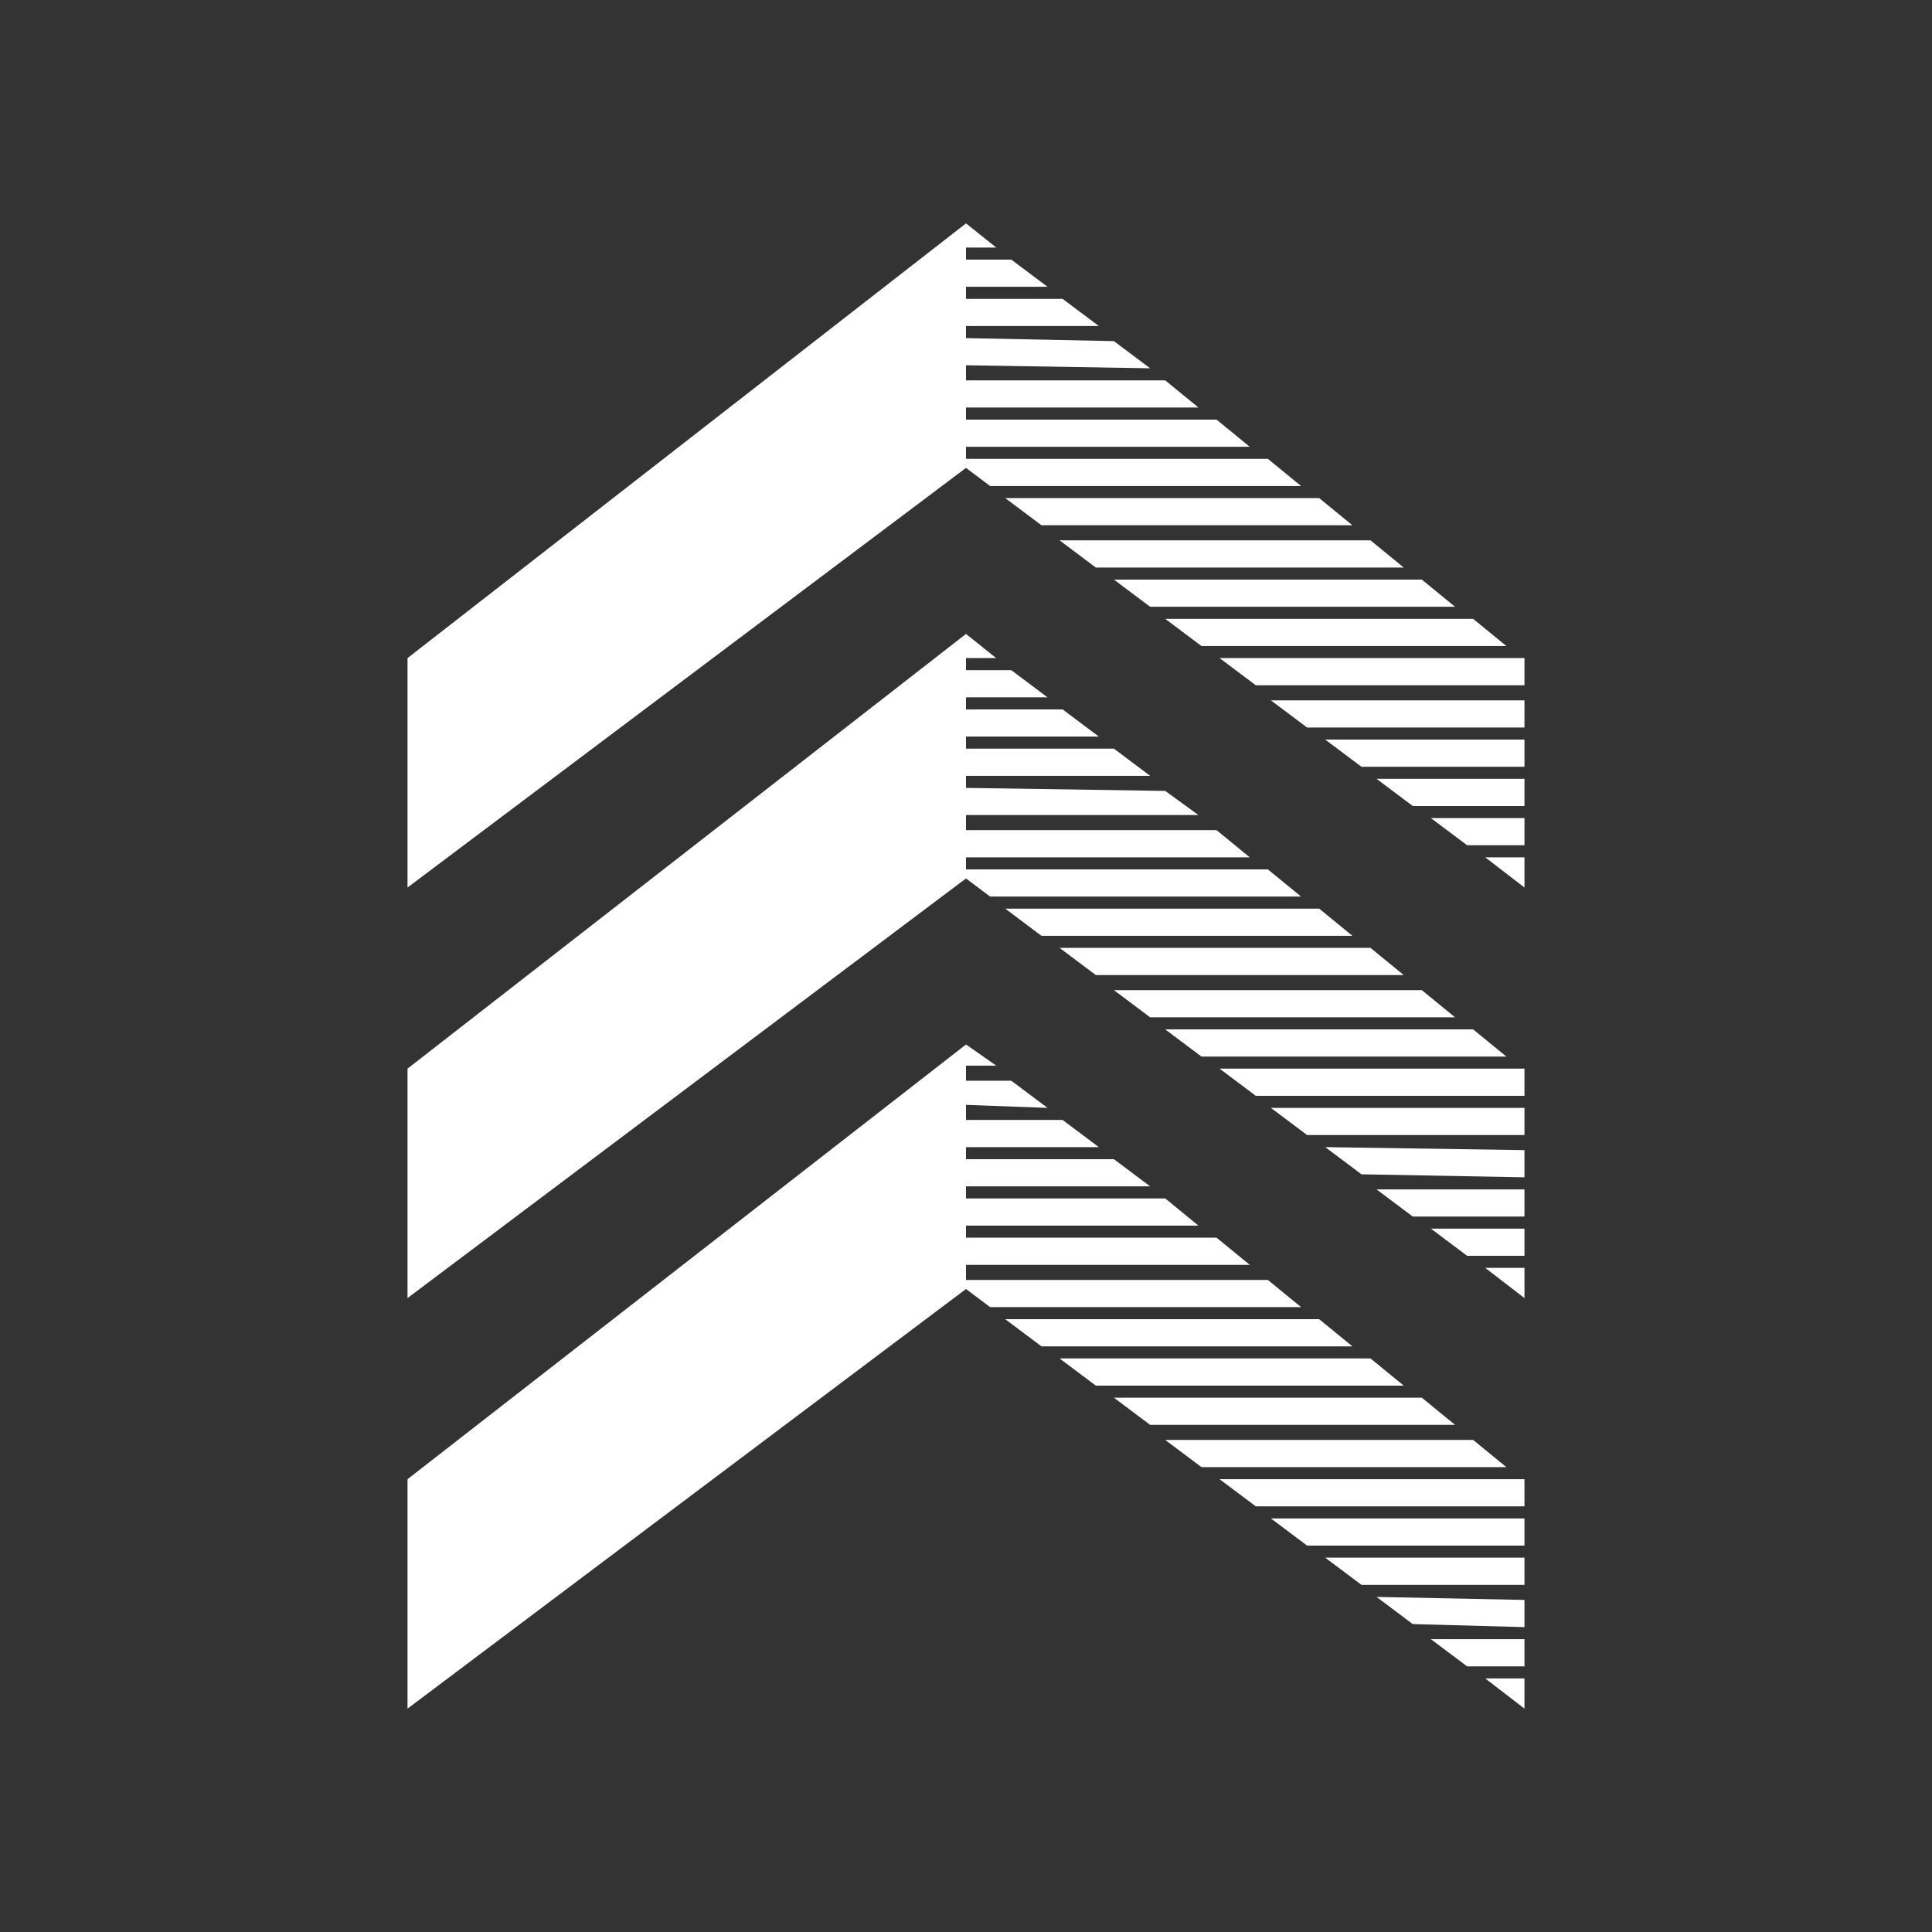 <?xml version="1.0" encoding="utf-8"?>
<!-- Generator: Adobe Illustrator 26.5.0, SVG Export Plug-In . SVG Version: 6.00 Build 0)  -->
<svg version="1.1" id="Ebene_1" xmlns="http://www.w3.org/2000/svg" xmlns:xlink="http://www.w3.org/1999/xlink" x="0px" y="0px"
	 viewBox="0 0 64 64" style="enable-background:new 0 0 64 64;" xml:space="preserve">
<rect x="0" y="0" width="64" height="64" fill="#333333" stroke="none"/>
<style type="text/css">
	.st0{fill:#FFFFFF;}
</style>
<g>
	<polygon class="st0" points="41.6,22.7 50.5,22.7 50.5,21.8 50.5,21.8 40.4,21.8 	"/>
	<polygon class="st0" points="48.6,28 50.5,28 50.5,27.1 47.4,27.1 	"/>
	<polygon class="st0" points="46.8,26.7 50.5,26.7 50.5,25.8 45.6,25.8 	"/>
	<polygon class="st0" points="45.1,25.4 50.5,25.4 50.5,24.5 43.9,24.5 	"/>
	<polygon class="st0" points="13.5,21.8 13.5,29.4 32,15.5 32.8,16.1 43.1,16.1 42,15.2 32,15.2 32,14.8 41.4,14.8 40.3,13.9 
		32,13.9 32,13.5 39.7,13.5 38.6,12.6 32,12.6 32,12.1 38.1,12.2 36.9,11.3 32,11.2 32,10.8 36.4,10.8 35.2,9.9 32,9.9 32,9.5 
		34.7,9.5 33.5,8.6 32,8.6 32,8.2 33,8.2 32,7.4 	"/>
	<polygon class="st0" points="34.5,17.4 44.8,17.4 43.7,16.5 33.3,16.5 	"/>
	<polygon class="st0" points="36.3,18.8 46.5,18.8 45.4,17.9 35.1,17.9 	"/>
	<polygon class="st0" points="50.5,29.4 50.5,28.4 49.2,28.4 	"/>
	<polygon class="st0" points="39.8,21.4 49.9,21.4 48.8,20.5 38.6,20.5 	"/>
	<polygon class="st0" points="43.3,24.1 50.5,24.1 50.5,23.2 42.1,23.2 	"/>
	<polygon class="st0" points="38.1,20.1 48.2,20.1 47.1,19.2 36.9,19.2 	"/>
	<polygon class="st0" points="41.6,36.3 50.5,36.3 50.5,35.4 50.5,35.4 40.4,35.4 	"/>
	<polygon class="st0" points="48.6,41.6 50.5,41.6 50.5,40.7 47.4,40.7 	"/>
	<polygon class="st0" points="46.8,40.3 50.5,40.3 50.5,39.4 45.6,39.4 	"/>
	<polygon class="st0" points="45.1,38.9 50.5,39 50.5,38.1 43.9,38 	"/>
	<polygon class="st0" points="13.5,35.4 13.5,43 32,29.1 32.8,29.7 43.1,29.7 42,28.8 32,28.8 32,28.4 41.4,28.4 40.3,27.5 32,27.5 
		32,27 39.7,27 38.6,26.2 32,26.1 32,25.7 38.1,25.7 36.9,24.8 32,24.8 32,24.4 36.4,24.4 35.2,23.5 32,23.5 32,23.1 34.7,23.1 
		33.5,22.2 32,22.2 32,21.8 33,21.8 32,21 	"/>
	<polygon class="st0" points="34.5,31 44.8,31 43.7,30.1 33.3,30.1 	"/>
	<polygon class="st0" points="36.3,32.3 46.5,32.3 45.4,31.4 35.1,31.4 	"/>
	<polygon class="st0" points="50.5,43 50.5,42 49.2,42 	"/>
	<polygon class="st0" points="39.8,35 49.9,35 48.8,34.1 38.6,34.1 	"/>
	<polygon class="st0" points="43.3,37.6 50.5,37.6 50.5,36.7 42.1,36.7 	"/>
	<polygon class="st0" points="38.1,33.7 48.2,33.7 47.1,32.8 36.9,32.8 	"/>
	<polygon class="st0" points="41.6,49.9 50.5,49.9 50.5,49 50.5,49 40.4,49 	"/>
	<polygon class="st0" points="48.6,55.2 50.5,55.2 50.5,54.3 47.4,54.3 	"/>
	<polygon class="st0" points="46.8,53.8 50.5,53.9 50.5,53 45.6,52.9 	"/>
	<polygon class="st0" points="45.1,52.5 50.5,52.5 50.5,51.6 43.9,51.6 	"/>
	<polygon class="st0" points="13.5,49 13.5,56.6 32,42.7 32.8,43.3 43.1,43.3 42,42.4 32,42.4 32,41.9 41.4,41.9 40.3,41 32,41 
		32,40.6 39.7,40.6 38.6,39.7 32,39.7 32,39.3 38.1,39.3 36.9,38.4 32,38.4 32,38 36.4,38 35.2,37.1 32,37.1 32,36.6 34.7,36.7 
		33.5,35.8 32,35.8 32,35.3 33,35.3 32,34.6 	"/>
	<polygon class="st0" points="34.5,44.6 44.8,44.6 43.7,43.7 33.3,43.7 	"/>
	<polygon class="st0" points="36.3,45.9 46.5,45.9 45.4,45 35.1,45 	"/>
	<polygon class="st0" points="50.5,56.6 50.5,55.6 49.2,55.6 	"/>
	<polygon class="st0" points="39.8,48.6 49.9,48.6 48.8,47.7 38.6,47.7 	"/>
	<polygon class="st0" points="43.3,51.2 50.5,51.2 50.5,50.3 42.1,50.3 	"/>
	<polygon class="st0" points="38.1,47.2 48.2,47.2 47.1,46.3 36.9,46.3 	"/>
</g>
</svg>
